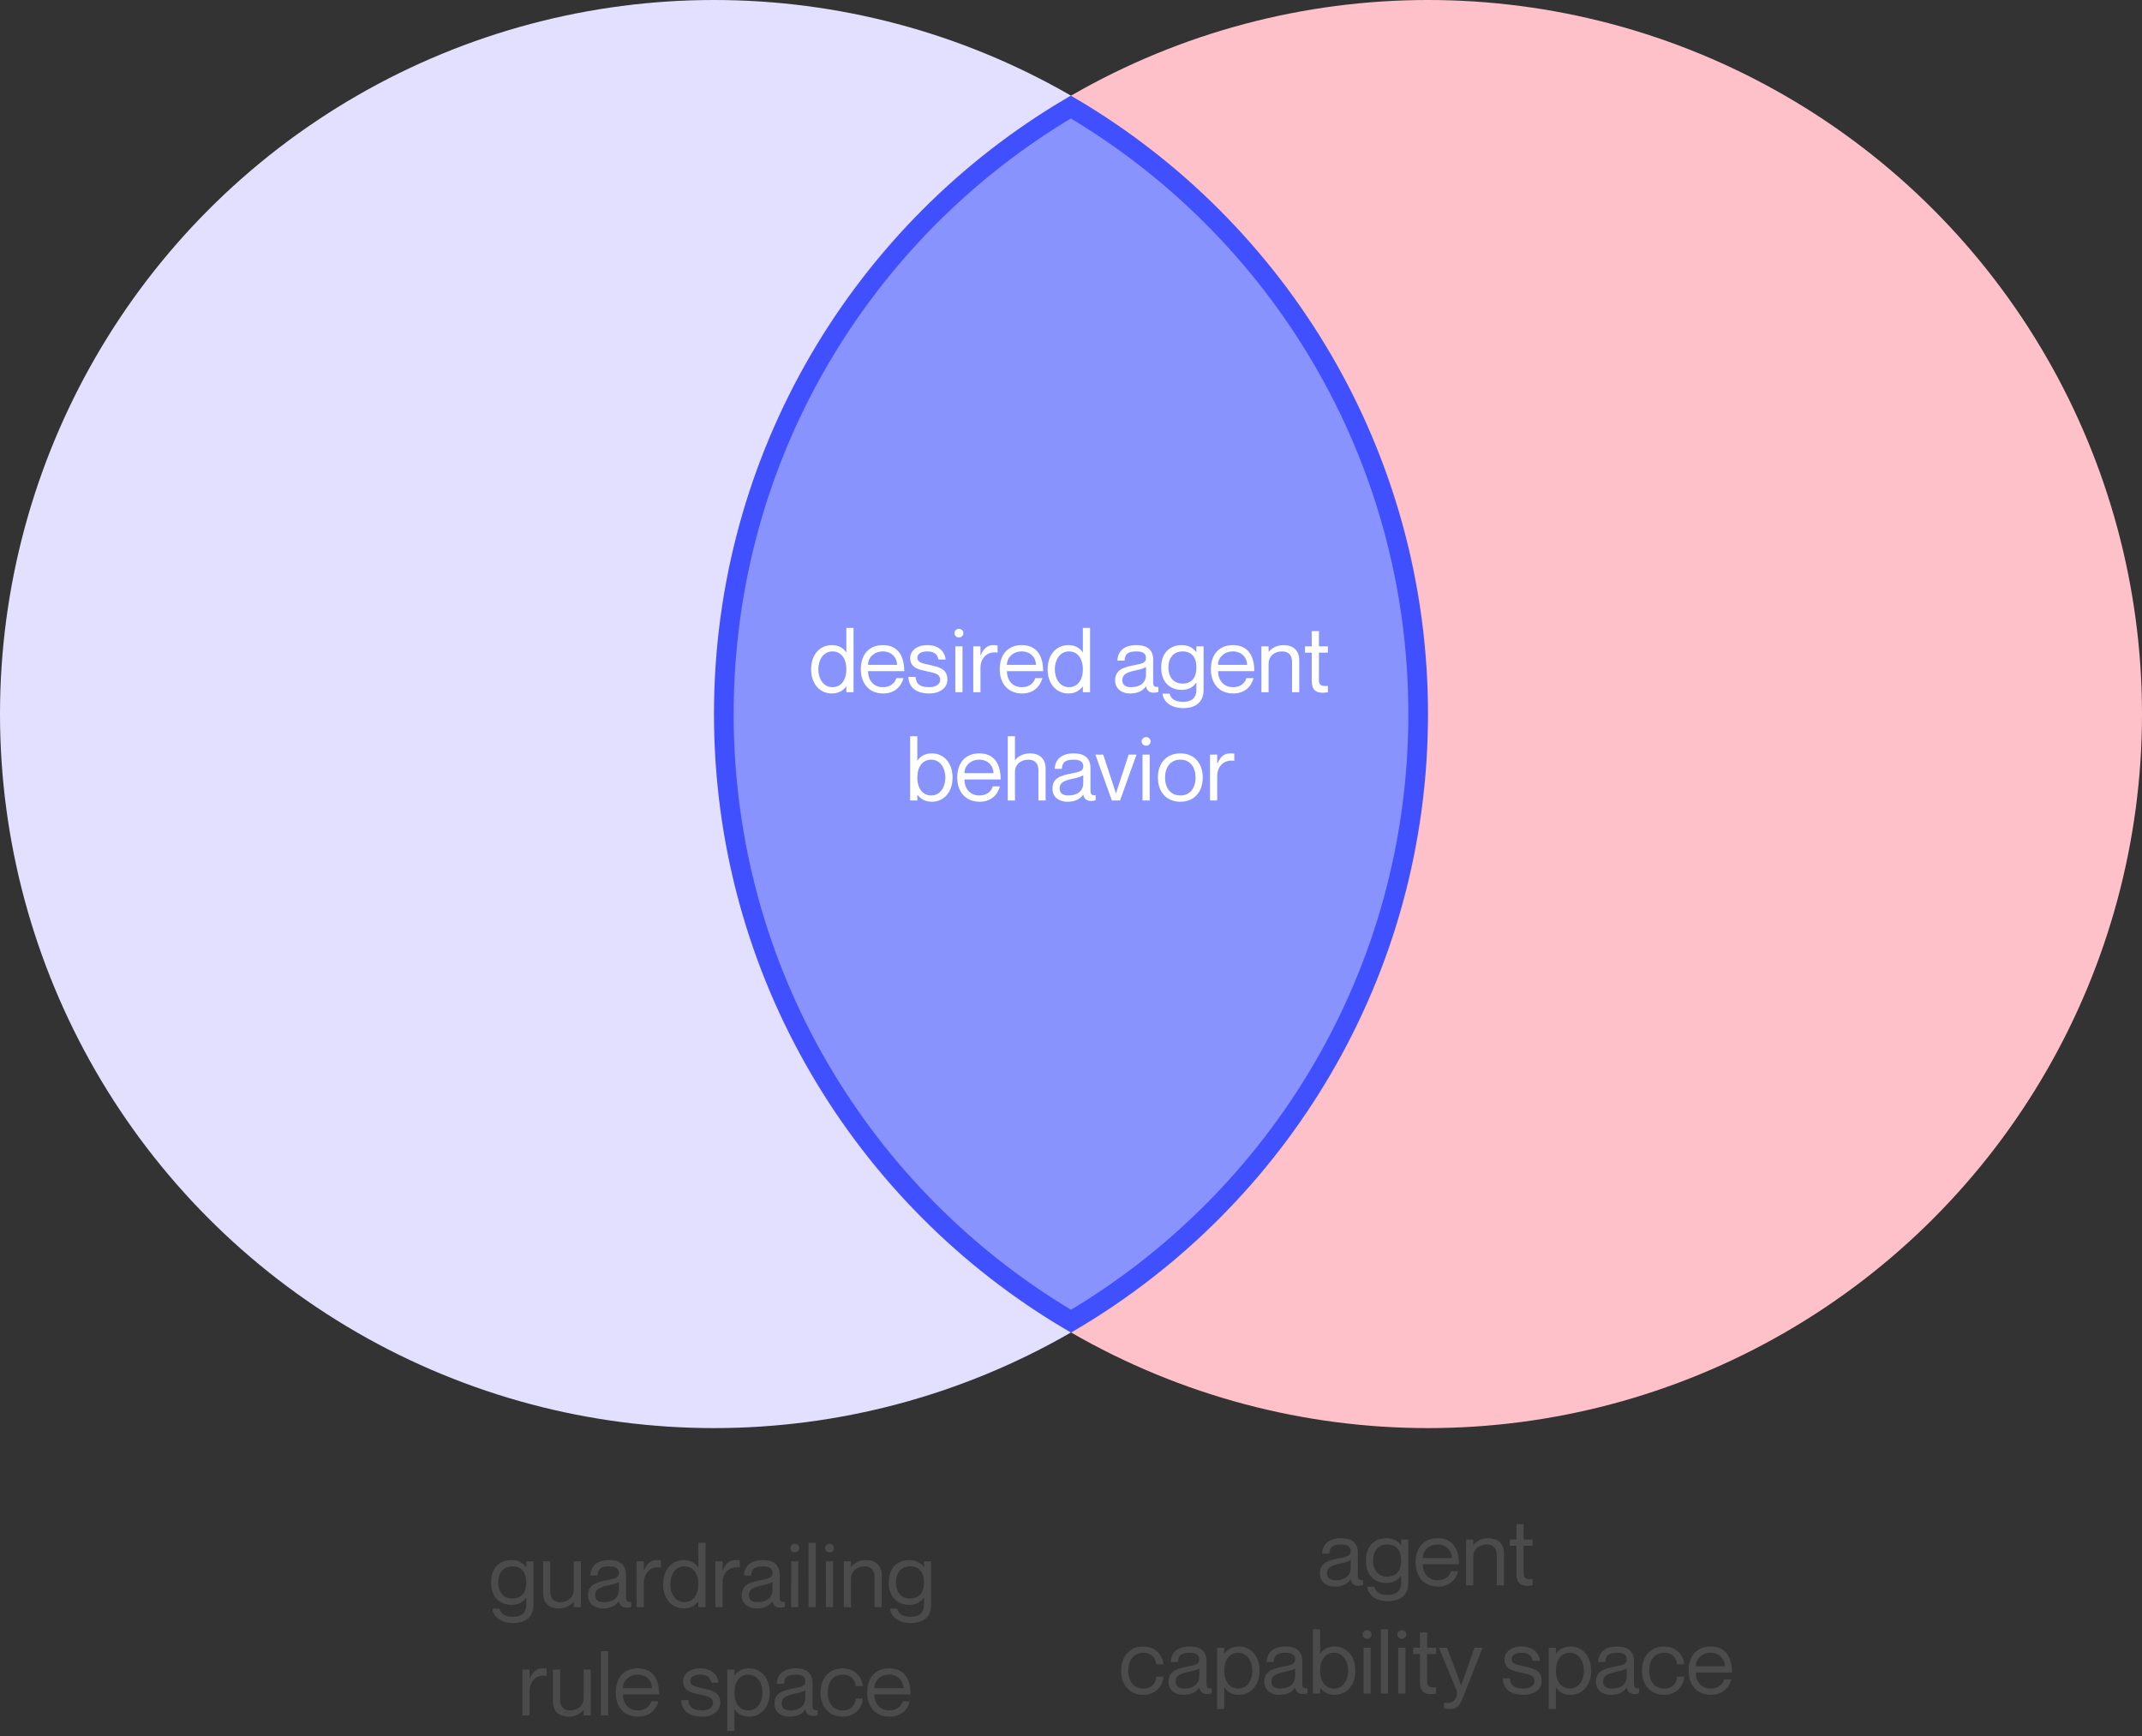 <?xml version="1.0" encoding="UTF-8" standalone="no"?>
<svg
   width="981px"
   height="795px"
   viewBox="0 0 981 795"
   version="1.1"
   id="svg6"
   xmlns="http://www.w3.org/2000/svg"
   xmlns:svg="http://www.w3.org/2000/svg">
  <rect x="0" y="0" width="981" height="795" fill="#333333" stroke="none"/>
  <defs
     id="defs6" />
  <title
     id="title1">Group 5</title>
  <g
     id="Page-2"
     stroke="none"
     stroke-width="1"
     fill="none"
     fill-rule="evenodd">
    <g
       id="Group-5">
      <circle
         id="Oval"
         fill="#E3E0FF"
         cx="327"
         cy="327"
         r="327" />
      <circle
         id="Oval-Copy-2"
         fill="#FFC1C9"
         cx="654"
         cy="327"
         r="327" />
      <path
         d="M490.418,49.009 C585.654,105.036 649.5,208.562 649.5,327 C649.5,445.439 585.653,548.966 490.501,605.042 C395.347,548.966 331.5,445.44 331.5,327 C331.5,208.596 395.309,105.095 490.418,49.009 Z"
         id="Combined-Shape"
         stroke="#4050FF"
         stroke-width="9"
         fill="#8993FE" />
      <g
         id="agent-capability-spa"
         style="font-size:41.171px;font-family:NeueMontreal-Regular, 'Neue Montreal';opacity:0.694;fill:#555555"
         aria-label="agentcapability space">
        <path
           d="m 618.587,710.355 c 0,2.1 -1.606,2.553 -5.146,3.211 -5.435,1.029 -8.975,2.264 -8.975,7.04 0,3.541 2.676,5.97 6.917,5.97 3.458,0 5.805,-1.235 7.123,-3.211 h 0.082 c 0.576,2.306 1.77,2.841 3.747,2.841 0.618,0 1.07,-0.041 1.935,-0.329 v -2.306 c -2.1,0.247 -2.388,-0.659 -2.388,-2.306 v -10.211 c 0,-5.064 -3.582,-6.629 -7.576,-6.629 -6.093,0 -8.605,3.047 -8.811,7.081 h 3.294 c 0.206,-3.047 1.523,-4.199 5.517,-4.199 3.376,0 4.282,1.4 4.282,3.047 z m -6.876,13.34 c -2.717,0 -3.952,-1.194 -3.952,-3.253 0,-2.511 1.894,-3.541 5.97,-4.405 2.223,-0.453 4.241,-1.029 4.858,-1.647 v 3.5 c 0,4.035 -2.964,5.805 -6.876,5.805 z m 29.973,-18.692 v 2.594 h -0.082 c -1.235,-1.606 -3.211,-3.17 -6.67,-3.17 -5.188,0 -9.387,3.335 -9.387,10.252 0,6.917 4.199,10.252 9.387,10.252 3.458,0 5.435,-1.482 6.67,-3.294 h 0.082 v 3.17 c 0,3.911 -2.264,5.599 -6.176,5.599 -3.911,0 -5.64,-1.606 -6.052,-3.747 h -3.294 c 0.329,3.582 3.747,6.629 9.511,6.629 5.764,0 9.305,-2.841 9.305,-8.44 v -19.845 z m -6.34,17.045 c -4.323,0 -6.505,-3.253 -6.505,-7.37 0,-4.117 2.182,-7.37 6.505,-7.37 3.911,0 6.34,2.429 6.34,7.37 0,4.941 -2.429,7.37 -6.34,7.37 z m 23.097,1.647 c -4.57,0 -6.834,-3.541 -6.834,-7.329 h 16.592 c 0,-7.452 -3.211,-11.94 -9.799,-11.94 -6.135,0 -10.087,4.076 -10.087,11.075 0,6.587 3.87,11.075 10.252,11.075 5.229,0 8.234,-3.129 9.305,-7.04 h -3.294 c -0.371,1.441 -1.935,4.158 -6.135,4.158 z m -0.041,-16.386 c 3.952,0 6.505,2.8 6.505,6.176 h -13.298 c 0,-3.376 2.841,-6.176 6.793,-6.176 z m 23.344,-2.882 c -3.582,0 -5.805,1.606 -6.917,3.088 h -0.082 v -2.511 h -3.294 V 726 h 3.294 v -13.093 c 0,-3.253 2.47,-5.599 6.176,-5.599 3.294,0 4.57,2.141 4.57,4.858 V 726 h 3.294 v -14.657 c 0,-4.817 -3.211,-6.917 -7.04,-6.917 z m 20.174,3.458 v -2.882 h -4.117 v -6.999 h -3.294 v 6.999 h -3.088 v 2.882 h 3.088 v 12.969 c 0,4.282 2.141,5.393 4.941,5.393 0.865,0 1.729,-0.082 2.47,-0.247 v -2.882 c -2.8,0.206 -4.117,-0.206 -4.117,-2.594 v -12.64 z"
           id="path6" />
        <path
           d="m 529.533,762.161 h 3.294 c -0.494,-4.694 -4.035,-8.152 -9.222,-8.152 -6.135,0 -10.169,4.488 -10.169,11.075 0,6.587 4.035,11.075 10.169,11.075 5.188,0 8.934,-3.541 9.222,-8.317 h -3.294 c -0.165,2.511 -1.688,5.435 -5.929,5.435 -4.982,0 -6.876,-4.241 -6.876,-8.193 0,-3.952 1.894,-8.193 6.876,-8.193 4.199,0 5.764,2.964 5.929,5.27 z m 19.721,-2.223 c 0,2.1 -1.606,2.553 -5.146,3.211 -5.435,1.029 -8.975,2.264 -8.975,7.04 0,3.541 2.676,5.97 6.917,5.97 3.458,0 5.805,-1.235 7.123,-3.211 h 0.082 c 0.576,2.306 1.77,2.841 3.747,2.841 0.618,0 1.07,-0.041 1.935,-0.329 v -2.306 c -2.1,0.247 -2.388,-0.659 -2.388,-2.306 v -10.211 c 0,-5.064 -3.582,-6.629 -7.576,-6.629 -6.093,0 -8.605,3.047 -8.811,7.081 h 3.294 c 0.206,-3.047 1.523,-4.199 5.517,-4.199 3.376,0 4.282,1.4 4.282,3.047 z m -6.876,13.34 c -2.717,0 -3.952,-1.194 -3.952,-3.253 0,-2.511 1.894,-3.541 5.97,-4.405 2.223,-0.453 4.241,-1.029 4.858,-1.647 v 3.5 c 0,4.035 -2.964,5.805 -6.876,5.805 z m 25.073,-19.268 c -3.458,0 -5.435,1.565 -6.67,3.17 h -0.082 v -2.594 h -3.294 v 28.079 h 3.294 v -9.799 h 0.082 c 1.235,1.812 3.211,3.294 6.67,3.294 5.188,0 9.387,-4.158 9.387,-11.075 0,-6.917 -4.199,-11.075 -9.387,-11.075 z m -0.412,19.268 c -3.911,0 -6.34,-3.253 -6.34,-8.193 0,-4.941 2.429,-8.193 6.34,-8.193 4.323,0 6.505,4.076 6.505,8.193 0,4.117 -2.182,8.193 -6.505,8.193 z m 26.103,-13.34 c 0,2.1 -1.606,2.553 -5.146,3.211 -5.435,1.029 -8.975,2.264 -8.975,7.04 0,3.541 2.676,5.97 6.917,5.97 3.458,0 5.805,-1.235 7.123,-3.211 h 0.082 c 0.576,2.306 1.77,2.841 3.747,2.841 0.618,0 1.07,-0.041 1.935,-0.329 v -2.306 c -2.1,0.247 -2.388,-0.659 -2.388,-2.306 v -10.211 c 0,-5.064 -3.582,-6.629 -7.576,-6.629 -6.093,0 -8.605,3.047 -8.811,7.081 h 3.294 c 0.206,-3.047 1.523,-4.199 5.517,-4.199 3.376,0 4.282,1.4 4.282,3.047 z m -6.876,13.34 c -2.717,0 -3.952,-1.194 -3.952,-3.253 0,-2.511 1.894,-3.541 5.97,-4.405 2.223,-0.453 4.241,-1.029 4.858,-1.647 v 3.5 c 0,4.035 -2.964,5.805 -6.876,5.805 z m 24.991,-19.268 c -3.376,0 -5.352,1.482 -6.587,3.294 h -0.082 v -11.157 h -3.294 v 29.438 h 3.294 v -2.594 h 0.082 c 1.235,1.606 3.211,3.17 6.587,3.17 5.27,0 9.469,-4.158 9.469,-11.075 0,-6.917 -4.199,-11.075 -9.469,-11.075 z m -0.329,19.268 c -3.911,0 -6.34,-3.253 -6.34,-8.193 0,-4.941 2.429,-8.193 6.34,-8.193 4.323,0 6.505,4.076 6.505,8.193 0,4.117 -2.182,8.193 -6.505,8.193 z m 15.192,-22.768 c 0.947,0 2.059,-0.7 2.059,-1.976 0,-1.276 -1.112,-1.976 -2.059,-1.976 -0.906,0 -2.059,0.7 -2.059,1.976 0,1.276 1.153,1.976 2.059,1.976 z m -1.647,4.076 v 20.997 h 3.294 v -20.997 z m 7.946,-8.44 v 29.438 h 3.294 v -29.438 z m 9.593,4.364 c 0.947,0 2.059,-0.7 2.059,-1.976 0,-1.276 -1.112,-1.976 -2.059,-1.976 -0.906,0 -2.059,0.7 -2.059,1.976 0,1.276 1.153,1.976 2.059,1.976 z m -1.647,4.076 v 20.997 h 3.294 v -20.997 z m 17.374,2.882 v -2.882 h -4.117 v -6.999 h -3.294 v 6.999 h -3.088 v 2.882 h 3.088 v 12.969 c 0,4.282 2.141,5.393 4.941,5.393 0.865,0 1.729,-0.082 2.47,-0.247 v -2.882 c -2.8,0.206 -4.117,-0.206 -4.117,-2.594 v -12.64 z m 21.244,-2.882 h -3.705 l -6.052,17.127 h -0.082 l -6.423,-17.127 h -3.705 l 7.946,19.268 c 0.823,2.059 -0.041,3.829 -0.906,4.776 -1.112,1.194 -2.388,1.317 -4.199,1.153 h -0.494 v 2.47 c 0.535,0.165 1.482,0.412 2.8,0.412 3.87,0 4.941,-3.088 5.846,-5.352 z m 19.104,8.522 c -2.923,-0.7 -5.764,-0.906 -5.764,-3.376 0,-1.647 1.606,-2.841 4.57,-2.841 3.952,0 4.735,2.1 5.064,3.705 h 3.294 c -0.329,-3.623 -3.129,-6.587 -8.358,-6.587 -4.941,0 -7.864,2.676 -7.864,5.97 0,4.941 4.776,5.311 7.987,6.093 3.006,0.741 5.764,0.906 5.764,3.952 0,1.4 -1.4,3.253 -4.982,3.253 -5.27,0 -6.093,-2.347 -6.299,-4.694 h -3.294 c 0.206,4.529 3.17,7.576 9.593,7.576 4.776,0 8.275,-2.511 8.275,-6.34 0,-5.188 -4.241,-5.805 -7.987,-6.711 z m 21.244,-9.099 c -3.458,0 -5.435,1.565 -6.67,3.17 h -0.082 v -2.594 h -3.294 v 28.079 h 3.294 v -9.799 h 0.082 c 1.235,1.812 3.211,3.294 6.67,3.294 5.188,0 9.387,-4.158 9.387,-11.075 0,-6.917 -4.199,-11.075 -9.387,-11.075 z m -0.412,19.268 c -3.911,0 -6.34,-3.253 -6.34,-8.193 0,-4.941 2.429,-8.193 6.34,-8.193 4.323,0 6.505,4.076 6.505,8.193 0,4.117 -2.182,8.193 -6.505,8.193 z m 26.103,-13.34 c 0,2.1 -1.606,2.553 -5.146,3.211 -5.435,1.029 -8.975,2.264 -8.975,7.04 0,3.541 2.676,5.97 6.917,5.97 3.458,0 5.805,-1.235 7.123,-3.211 h 0.082 c 0.576,2.306 1.77,2.841 3.747,2.841 0.618,0 1.07,-0.041 1.935,-0.329 v -2.306 c -2.1,0.247 -2.388,-0.659 -2.388,-2.306 v -10.211 c 0,-5.064 -3.582,-6.629 -7.576,-6.629 -6.093,0 -8.605,3.047 -8.811,7.081 h 3.294 c 0.206,-3.047 1.523,-4.199 5.517,-4.199 3.376,0 4.282,1.4 4.282,3.047 z m -6.876,13.34 c -2.717,0 -3.952,-1.194 -3.952,-3.253 0,-2.511 1.894,-3.541 5.97,-4.405 2.223,-0.453 4.241,-1.029 4.858,-1.647 v 3.5 c 0,4.035 -2.964,5.805 -6.876,5.805 z m 29.932,-11.116 h 3.294 c -0.494,-4.694 -4.035,-8.152 -9.222,-8.152 -6.135,0 -10.169,4.488 -10.169,11.075 0,6.587 4.035,11.075 10.169,11.075 5.188,0 8.934,-3.541 9.222,-8.317 h -3.294 c -0.165,2.511 -1.688,5.435 -5.929,5.435 -4.982,0 -6.876,-4.241 -6.876,-8.193 0,-3.952 1.894,-8.193 6.876,-8.193 4.199,0 5.764,2.964 5.929,5.27 z m 15.398,11.116 c -4.57,0 -6.834,-3.541 -6.834,-7.329 h 16.592 c 0,-7.452 -3.211,-11.94 -9.799,-11.94 -6.135,0 -10.087,4.076 -10.087,11.075 0,6.587 3.87,11.075 10.252,11.075 5.229,0 8.234,-3.129 9.305,-7.04 h -3.294 c -0.371,1.441 -1.935,4.158 -6.135,4.158 z m -0.041,-16.386 c 3.952,0 6.505,2.8 6.505,6.176 h -13.298 c 0,-3.376 2.841,-6.176 6.793,-6.176 z"
           id="path7" />
      </g>
      <g
         id="guardrailing-rule-sp"
         style="font-size:41.171px;font-family:NeueMontreal-Regular, 'Neue Montreal';opacity:0.694;fill:#555555"
         aria-label="guardrailingrule space">
        <path
           d="m 241.019,715.003 v 2.594 h -0.082 c -1.235,-1.606 -3.211,-3.17 -6.67,-3.17 -5.188,0 -9.387,3.335 -9.387,10.252 0,6.917 4.199,10.252 9.387,10.252 3.458,0 5.435,-1.482 6.67,-3.294 h 0.082 v 3.17 c 0,3.911 -2.264,5.599 -6.176,5.599 -3.911,0 -5.64,-1.606 -6.052,-3.747 h -3.294 c 0.329,3.582 3.747,6.629 9.511,6.629 5.764,0 9.305,-2.841 9.305,-8.44 v -19.845 z m -6.34,17.045 c -4.323,0 -6.505,-3.253 -6.505,-7.37 0,-4.117 2.182,-7.37 6.505,-7.37 3.911,0 6.34,2.429 6.34,7.37 0,4.941 -2.429,7.37 -6.34,7.37 z m 28.079,-17.045 v 13.093 c 0,3.253 -2.47,5.599 -6.176,5.599 -3.294,0 -4.57,-2.141 -4.57,-4.858 v -13.834 h -3.294 v 14.657 c 0,4.817 3.211,6.917 7.04,6.917 3.582,0 5.805,-1.606 6.917,-3.088 h 0.082 V 736 h 3.294 v -20.997 z m 20.668,5.352 c 0,2.1 -1.606,2.553 -5.146,3.211 -5.435,1.029 -8.975,2.264 -8.975,7.04 0,3.541 2.676,5.97 6.917,5.97 3.458,0 5.805,-1.235 7.123,-3.211 h 0.082 c 0.576,2.306 1.77,2.841 3.747,2.841 0.618,0 1.07,-0.041 1.935,-0.329 v -2.306 c -2.1,0.247 -2.388,-0.659 -2.388,-2.306 v -10.211 c 0,-5.064 -3.582,-6.629 -7.576,-6.629 -6.093,0 -8.605,3.047 -8.811,7.081 h 3.294 c 0.206,-3.047 1.523,-4.199 5.517,-4.199 3.376,0 4.282,1.4 4.282,3.047 z m -6.876,13.34 c -2.717,0 -3.952,-1.194 -3.952,-3.253 0,-2.511 1.894,-3.541 5.97,-4.405 2.223,-0.453 4.241,-1.029 4.858,-1.647 v 3.5 c 0,4.035 -2.964,5.805 -6.876,5.805 z m 24.209,-19.268 c -3.006,0 -4.694,1.976 -5.805,4.735 h -0.082 v -4.158 h -3.294 V 736 h 3.294 v -11.199 c 0,-4.488 3.17,-7.699 7.74,-6.958 h 0.082 v -3.294 c -0.576,-0.082 -1.153,-0.124 -1.935,-0.124 z m 19.062,-7.864 v 11.157 h -0.082 c -1.235,-1.812 -3.211,-3.294 -6.587,-3.294 -5.27,0 -9.469,4.158 -9.469,11.075 0,6.917 4.199,11.075 9.469,11.075 3.376,0 5.352,-1.565 6.587,-3.17 h 0.082 V 736 h 3.294 v -29.438 z m -6.34,27.132 c -4.323,0 -6.505,-4.076 -6.505,-8.193 0,-4.117 2.182,-8.193 6.505,-8.193 3.911,0 6.34,3.253 6.34,8.193 0,4.941 -2.429,8.193 -6.34,8.193 z m 23.344,-19.268 c -3.006,0 -4.694,1.976 -5.805,4.735 h -0.082 v -4.158 h -3.294 V 736 h 3.294 v -11.199 c 0,-4.488 3.17,-7.699 7.74,-6.958 h 0.082 v -3.294 c -0.576,-0.082 -1.153,-0.124 -1.935,-0.124 z m 16.963,5.929 c 0,2.1 -1.606,2.553 -5.146,3.211 -5.435,1.029 -8.975,2.264 -8.975,7.04 0,3.541 2.676,5.97 6.917,5.97 3.458,0 5.805,-1.235 7.123,-3.211 h 0.082 c 0.576,2.306 1.77,2.841 3.747,2.841 0.618,0 1.07,-0.041 1.935,-0.329 v -2.306 c -2.1,0.247 -2.388,-0.659 -2.388,-2.306 v -10.211 c 0,-5.064 -3.582,-6.629 -7.576,-6.629 -6.093,0 -8.605,3.047 -8.811,7.081 h 3.294 c 0.206,-3.047 1.523,-4.199 5.517,-4.199 3.376,0 4.282,1.4 4.282,3.047 z m -6.876,13.34 c -2.717,0 -3.952,-1.194 -3.952,-3.253 0,-2.511 1.894,-3.541 5.97,-4.405 2.223,-0.453 4.241,-1.029 4.858,-1.647 v 3.5 c 0,4.035 -2.964,5.805 -6.876,5.805 z m 17.086,-22.768 c 0.947,0 2.059,-0.7 2.059,-1.976 0,-1.276 -1.112,-1.976 -2.059,-1.976 -0.906,0 -2.059,0.7 -2.059,1.976 0,1.276 1.153,1.976 2.059,1.976 z m -1.647,4.076 V 736 h 3.294 v -20.997 z m 7.946,-8.44 V 736 h 3.294 v -29.438 z m 9.593,4.364 c 0.947,0 2.059,-0.7 2.059,-1.976 0,-1.276 -1.112,-1.976 -2.059,-1.976 -0.906,0 -2.059,0.7 -2.059,1.976 0,1.276 1.153,1.976 2.059,1.976 z m -1.647,4.076 V 736 h 3.294 v -20.997 z m 18.527,-0.576 c -3.582,0 -5.805,1.606 -6.917,3.088 h -0.082 v -2.511 H 386.478 V 736 h 3.294 v -13.093 c 0,-3.253 2.47,-5.599 6.176,-5.599 3.294,0 4.57,2.141 4.57,4.858 V 736 h 3.294 v -14.657 c 0,-4.817 -3.211,-6.917 -7.04,-6.917 z m 26.391,0.576 v 2.594 h -0.082 c -1.235,-1.606 -3.211,-3.17 -6.67,-3.17 -5.188,0 -9.387,3.335 -9.387,10.252 0,6.917 4.199,10.252 9.387,10.252 3.458,0 5.435,-1.482 6.67,-3.294 h 0.082 v 3.17 c 0,3.911 -2.264,5.599 -6.176,5.599 -3.911,0 -5.64,-1.606 -6.052,-3.747 h -3.294 c 0.329,3.582 3.747,6.629 9.511,6.629 5.764,0 9.305,-2.841 9.305,-8.44 v -19.845 z m -6.34,17.045 c -4.323,0 -6.505,-3.253 -6.505,-7.37 0,-4.117 2.182,-7.37 6.505,-7.37 3.911,0 6.34,2.429 6.34,7.37 0,4.941 -2.429,7.37 -6.34,7.37 z"
           id="path8" />
        <path
           d="m 248.43,764.009 c -3.006,0 -4.694,1.976 -5.805,4.735 h -0.082 v -4.158 h -3.294 v 20.997 h 3.294 v -11.199 c 0,-4.488 3.17,-7.699 7.74,-6.958 h 0.082 v -3.294 c -0.576,-0.082 -1.153,-0.124 -1.935,-0.124 z m 18.857,0.576 v 13.093 c 0,3.253 -2.47,5.599 -6.176,5.599 -3.294,0 -4.57,-2.141 -4.57,-4.858 v -13.834 h -3.294 v 14.657 c 0,4.817 3.211,6.917 7.04,6.917 3.582,0 5.805,-1.606 6.917,-3.088 h 0.082 v 2.511 h 3.294 v -20.997 z m 7.946,-8.44 v 29.438 h 3.294 v -29.438 z m 16.88,27.132 c -4.57,0 -6.834,-3.541 -6.834,-7.329 h 16.592 c 0,-7.452 -3.211,-11.94 -9.799,-11.94 -6.135,0 -10.087,4.076 -10.087,11.075 0,6.587 3.87,11.075 10.252,11.075 5.229,0 8.234,-3.129 9.305,-7.04 h -3.294 c -0.371,1.441 -1.935,4.158 -6.135,4.158 z m -0.041,-16.386 c 3.952,0 6.505,2.8 6.505,6.176 h -13.298 c 0,-3.376 2.841,-6.176 6.793,-6.176 z m 29.808,6.217 c -2.923,-0.7 -5.764,-0.906 -5.764,-3.376 0,-1.647 1.606,-2.841 4.57,-2.841 3.952,0 4.735,2.1 5.064,3.705 h 3.294 c -0.329,-3.623 -3.129,-6.587 -8.358,-6.587 -4.941,0 -7.864,2.676 -7.864,5.97 0,4.941 4.776,5.311 7.987,6.093 3.006,0.741 5.764,0.906 5.764,3.952 0,1.4 -1.4,3.253 -4.982,3.253 -5.27,0 -6.093,-2.347 -6.299,-4.694 h -3.294 c 0.206,4.529 3.17,7.576 9.593,7.576 4.776,0 8.275,-2.511 8.275,-6.34 0,-5.188 -4.241,-5.805 -7.987,-6.711 z m 21.244,-9.099 c -3.458,0 -5.435,1.565 -6.67,3.17 h -0.082 v -2.594 h -3.294 v 28.079 h 3.294 v -9.799 h 0.082 c 1.235,1.812 3.211,3.294 6.67,3.294 5.188,0 9.387,-4.158 9.387,-11.075 0,-6.917 -4.199,-11.075 -9.387,-11.075 z m -0.412,19.268 c -3.911,0 -6.34,-3.253 -6.34,-8.193 0,-4.941 2.429,-8.193 6.34,-8.193 4.323,0 6.505,4.076 6.505,8.193 0,4.117 -2.182,8.193 -6.505,8.193 z m 26.103,-13.34 c 0,2.1 -1.606,2.553 -5.146,3.211 -5.435,1.029 -8.975,2.264 -8.975,7.04 0,3.541 2.676,5.97 6.917,5.97 3.458,0 5.805,-1.235 7.123,-3.211 h 0.082 c 0.576,2.306 1.77,2.841 3.747,2.841 0.618,0 1.07,-0.041 1.935,-0.329 v -2.306 c -2.1,0.247 -2.388,-0.659 -2.388,-2.306 v -10.211 c 0,-5.064 -3.582,-6.629 -7.576,-6.629 -6.093,0 -8.605,3.047 -8.811,7.081 h 3.294 c 0.206,-3.047 1.523,-4.199 5.517,-4.199 3.376,0 4.282,1.4 4.282,3.047 z m -6.876,13.34 c -2.717,0 -3.952,-1.194 -3.952,-3.253 0,-2.511 1.894,-3.541 5.97,-4.405 2.223,-0.453 4.241,-1.029 4.858,-1.647 v 3.5 c 0,4.035 -2.964,5.805 -6.876,5.805 z m 29.932,-11.116 h 3.294 c -0.494,-4.694 -4.035,-8.152 -9.222,-8.152 -6.135,0 -10.169,4.488 -10.169,11.075 0,6.587 4.035,11.075 10.169,11.075 5.188,0 8.934,-3.541 9.222,-8.317 h -3.294 c -0.165,2.511 -1.688,5.435 -5.929,5.435 -4.982,0 -6.876,-4.241 -6.876,-8.193 0,-3.952 1.894,-8.193 6.876,-8.193 4.199,0 5.764,2.964 5.929,5.27 z m 15.398,11.116 c -4.57,0 -6.834,-3.541 -6.834,-7.329 h 16.592 c 0,-7.452 -3.211,-11.94 -9.799,-11.94 -6.135,0 -10.087,4.076 -10.087,11.075 0,6.587 3.87,11.075 10.252,11.075 5.229,0 8.234,-3.129 9.305,-7.04 h -3.294 c -0.371,1.441 -1.935,4.158 -6.135,4.158 z m -0.041,-16.386 c 3.952,0 6.505,2.8 6.505,6.176 h -13.298 c 0,-3.376 2.841,-6.176 6.793,-6.176 z"
           id="path9" />
      </g>
      <g
         id="desired-agent-behavi"
         style="font-size:41.171px;font-family:NeueMontreal-Regular, 'Neue Montreal';fill:#ffffff"
         aria-label="desired agentbehavior">
        <path
           d="m 387.613,287.562 v 11.157 h -0.082 c -1.235,-1.812 -3.211,-3.294 -6.587,-3.294 -5.27,0 -9.469,4.158 -9.469,11.075 0,6.917 4.199,11.075 9.469,11.075 3.376,0 5.352,-1.565 6.587,-3.17 h 0.082 V 317 h 3.294 v -29.438 z m -6.34,27.132 c -4.323,0 -6.505,-4.076 -6.505,-8.193 0,-4.117 2.182,-8.193 6.505,-8.193 3.911,0 6.34,3.253 6.34,8.193 0,4.941 -2.429,8.193 -6.34,8.193 z m 23.097,0 c -4.57,0 -6.834,-3.541 -6.834,-7.329 h 16.592 c 0,-7.452 -3.211,-11.94 -9.799,-11.94 -6.135,0 -10.087,4.076 -10.087,11.075 0,6.587 3.87,11.075 10.252,11.075 5.229,0 8.234,-3.129 9.305,-7.04 h -3.294 c -0.371,1.441 -1.935,4.158 -6.135,4.158 z m -0.041,-16.386 c 3.952,0 6.505,2.8 6.505,6.176 H 397.535 c 0,-3.376 2.841,-6.176 6.793,-6.176 z m 21.574,6.217 c -2.923,-0.7 -5.764,-0.906 -5.764,-3.376 0,-1.647 1.606,-2.841 4.57,-2.841 3.952,0 4.735,2.1 5.064,3.705 h 3.294 c -0.329,-3.623 -3.129,-6.587 -8.358,-6.587 -4.941,0 -7.864,2.676 -7.864,5.97 0,4.941 4.776,5.311 7.987,6.093 3.006,0.741 5.764,0.906 5.764,3.952 0,1.4 -1.4,3.253 -4.982,3.253 -5.27,0 -6.093,-2.347 -6.299,-4.694 h -3.294 c 0.206,4.529 3.17,7.576 9.593,7.576 4.776,0 8.275,-2.511 8.275,-6.34 0,-5.188 -4.241,-5.805 -7.987,-6.711 z m 13.257,-12.598 c 0.947,0 2.059,-0.7 2.059,-1.976 0,-1.276 -1.112,-1.976 -2.059,-1.976 -0.906,0 -2.059,0.7 -2.059,1.976 0,1.276 1.153,1.976 2.059,1.976 z m -1.647,4.076 V 317 h 3.294 v -20.997 z m 17.415,-0.576 c -3.006,0 -4.694,1.976 -5.805,4.735 h -0.082 v -4.158 h -3.294 V 317 h 3.294 v -11.199 c 0,-4.488 3.17,-7.699 7.74,-6.958 h 0.082 v -3.294 c -0.576,-0.082 -1.153,-0.124 -1.935,-0.124 z m 13.051,19.268 c -4.57,0 -6.834,-3.541 -6.834,-7.329 h 16.592 c 0,-7.452 -3.211,-11.94 -9.799,-11.94 -6.135,0 -10.087,4.076 -10.087,11.075 0,6.587 3.87,11.075 10.252,11.075 5.229,0 8.234,-3.129 9.305,-7.04 h -3.294 c -0.371,1.441 -1.935,4.158 -6.135,4.158 z m -0.041,-16.386 c 3.952,0 6.505,2.8 6.505,6.176 h -13.298 c 0,-3.376 2.841,-6.176 6.793,-6.176 z m 27.997,-10.746 v 11.157 h -0.082 c -1.235,-1.812 -3.211,-3.294 -6.587,-3.294 -5.27,0 -9.469,4.158 -9.469,11.075 0,6.917 4.199,11.075 9.469,11.075 3.376,0 5.352,-1.565 6.587,-3.17 h 0.082 V 317 h 3.294 v -29.438 z m -6.34,27.132 c -4.323,0 -6.505,-4.076 -6.505,-8.193 0,-4.117 2.182,-8.193 6.505,-8.193 3.911,0 6.34,3.253 6.34,8.193 0,4.941 -2.429,8.193 -6.34,8.193 z m 35.243,-13.34 c 0,2.1 -1.606,2.553 -5.146,3.211 -5.435,1.029 -8.975,2.264 -8.975,7.04 0,3.541 2.676,5.97 6.917,5.97 3.458,0 5.805,-1.235 7.123,-3.211 h 0.082 c 0.576,2.306 1.77,2.841 3.747,2.841 0.618,0 1.07,-0.041 1.935,-0.329 v -2.306 c -2.1,0.247 -2.388,-0.659 -2.388,-2.306 v -10.211 c 0,-5.064 -3.582,-6.629 -7.576,-6.629 -6.093,0 -8.605,3.047 -8.811,7.081 h 3.294 c 0.206,-3.047 1.523,-4.199 5.517,-4.199 3.376,0 4.282,1.4 4.282,3.047 z m -6.876,13.34 c -2.717,0 -3.952,-1.194 -3.952,-3.253 0,-2.511 1.894,-3.541 5.97,-4.405 2.223,-0.453 4.241,-1.029 4.858,-1.647 v 3.5 c 0,4.035 -2.964,5.805 -6.876,5.805 z m 29.973,-18.692 v 2.594 h -0.082 c -1.235,-1.606 -3.211,-3.17 -6.67,-3.17 -5.188,0 -9.387,3.335 -9.387,10.252 0,6.917 4.199,10.252 9.387,10.252 3.458,0 5.435,-1.482 6.67,-3.294 h 0.082 v 3.17 c 0,3.911 -2.264,5.599 -6.176,5.599 -3.911,0 -5.64,-1.606 -6.052,-3.747 h -3.294 c 0.329,3.582 3.747,6.629 9.511,6.629 5.764,0 9.305,-2.841 9.305,-8.44 v -19.845 z m -6.34,17.045 c -4.323,0 -6.505,-3.253 -6.505,-7.37 0,-4.117 2.182,-7.37 6.505,-7.37 3.911,0 6.34,2.429 6.34,7.37 0,4.941 -2.429,7.37 -6.34,7.37 z m 23.097,1.647 c -4.57,0 -6.834,-3.541 -6.834,-7.329 h 16.592 c 0,-7.452 -3.211,-11.94 -9.799,-11.94 -6.135,0 -10.087,4.076 -10.087,11.075 0,6.587 3.87,11.075 10.252,11.075 5.229,0 8.234,-3.129 9.305,-7.04 h -3.294 c -0.371,1.441 -1.935,4.158 -6.135,4.158 z m -0.041,-16.386 c 3.952,0 6.505,2.8 6.505,6.176 h -13.298 c 0,-3.376 2.841,-6.176 6.793,-6.176 z m 23.344,-2.882 c -3.582,0 -5.805,1.606 -6.917,3.088 h -0.082 v -2.511 h -3.294 V 317 h 3.294 v -13.093 c 0,-3.253 2.47,-5.599 6.176,-5.599 3.294,0 4.57,2.141 4.57,4.858 V 317 h 3.294 v -14.657 c 0,-4.817 -3.211,-6.917 -7.04,-6.917 z m 20.174,3.458 v -2.882 h -4.117 v -6.999 h -3.294 v 6.999 h -3.088 v 2.882 h 3.088 v 12.969 c 0,4.282 2.141,5.393 4.941,5.393 0.865,0 1.729,-0.082 2.47,-0.247 v -2.882 c -2.8,0.206 -4.117,-0.206 -4.117,-2.594 v -12.64 z"
           id="path10" />
        <path
           d="m 426.787,345.009 c -3.376,0 -5.352,1.482 -6.587,3.294 h -0.082 v -11.157 h -3.294 v 29.438 h 3.294 v -2.594 h 0.082 c 1.235,1.606 3.211,3.17 6.587,3.17 5.27,0 9.469,-4.158 9.469,-11.075 0,-6.917 -4.199,-11.075 -9.469,-11.075 z m -0.329,19.268 c -3.911,0 -6.34,-3.253 -6.34,-8.193 0,-4.941 2.429,-8.193 6.34,-8.193 4.323,0 6.505,4.076 6.505,8.193 0,4.117 -2.182,8.193 -6.505,8.193 z m 22.068,0 c -4.57,0 -6.834,-3.541 -6.834,-7.329 h 16.592 c 0,-7.452 -3.211,-11.94 -9.799,-11.94 -6.135,0 -10.087,4.076 -10.087,11.075 0,6.587 3.87,11.075 10.252,11.075 5.229,0 8.234,-3.129 9.305,-7.04 h -3.294 c -0.371,1.441 -1.935,4.158 -6.135,4.158 z m -0.041,-16.386 c 3.952,0 6.505,2.8 6.505,6.176 h -13.298 c 0,-3.376 2.841,-6.176 6.793,-6.176 z m 23.344,-2.882 c -3.582,0 -5.805,1.606 -6.917,3.088 h -0.082 v -10.952 h -3.294 v 29.438 h 3.294 v -13.093 c 0,-3.253 2.47,-5.599 6.176,-5.599 3.294,0 4.57,2.141 4.57,4.858 v 13.834 h 3.294 v -14.657 c 0,-4.817 -3.211,-6.917 -7.04,-6.917 z m 24.291,5.929 c 0,2.1 -1.606,2.553 -5.146,3.211 -5.435,1.029 -8.975,2.264 -8.975,7.04 0,3.541 2.676,5.97 6.917,5.97 3.458,0 5.805,-1.235 7.123,-3.211 h 0.082 c 0.576,2.306 1.77,2.841 3.747,2.841 0.618,0 1.07,-0.041 1.935,-0.329 v -2.306 c -2.1,0.247 -2.388,-0.659 -2.388,-2.306 v -10.211 c 0,-5.064 -3.582,-6.629 -7.576,-6.629 -6.093,0 -8.605,3.047 -8.811,7.081 h 3.294 c 0.206,-3.047 1.523,-4.199 5.517,-4.199 3.376,0 4.282,1.4 4.282,3.047 z m -6.876,13.34 c -2.717,0 -3.952,-1.194 -3.952,-3.253 0,-2.511 1.894,-3.541 5.97,-4.405 2.223,-0.453 4.241,-1.029 4.858,-1.647 v 3.5 c 0,4.035 -2.964,5.805 -6.876,5.805 z m 12.434,-18.692 7.534,20.997 h 3.747 l 7.534,-20.997 h -3.582 l -5.805,17.704 h -0.041 l -5.805,-17.704 z m 23.221,-4.076 c 0.947,0 2.059,-0.7 2.059,-1.976 0,-1.276 -1.112,-1.976 -2.059,-1.976 -0.906,0 -2.059,0.7 -2.059,1.976 0,1.276 1.153,1.976 2.059,1.976 z m -1.647,4.076 v 20.997 h 3.294 v -20.997 z m 17.333,21.574 c -6.423,0 -10.293,-4.529 -10.293,-11.075 0,-6.546 3.87,-11.075 10.293,-11.075 6.382,0 10.252,4.529 10.252,11.075 0,6.546 -3.87,11.075 -10.252,11.075 z m 0,-2.882 c 4.694,0 6.958,-3.705 6.958,-8.193 0,-4.488 -2.264,-8.193 -6.958,-8.193 -4.735,0 -6.999,3.705 -6.999,8.193 0,4.488 2.264,8.193 6.999,8.193 z m 22.768,-19.268 c -3.006,0 -4.694,1.976 -5.805,4.735 h -0.082 v -4.158 h -3.294 v 20.997 h 3.294 v -11.199 c 0,-4.488 3.17,-7.699 7.74,-6.958 h 0.082 v -3.294 c -0.576,-0.082 -1.153,-0.124 -1.935,-0.124 z"
           id="path11" />
      </g>
    </g>
  </g>
</svg>
